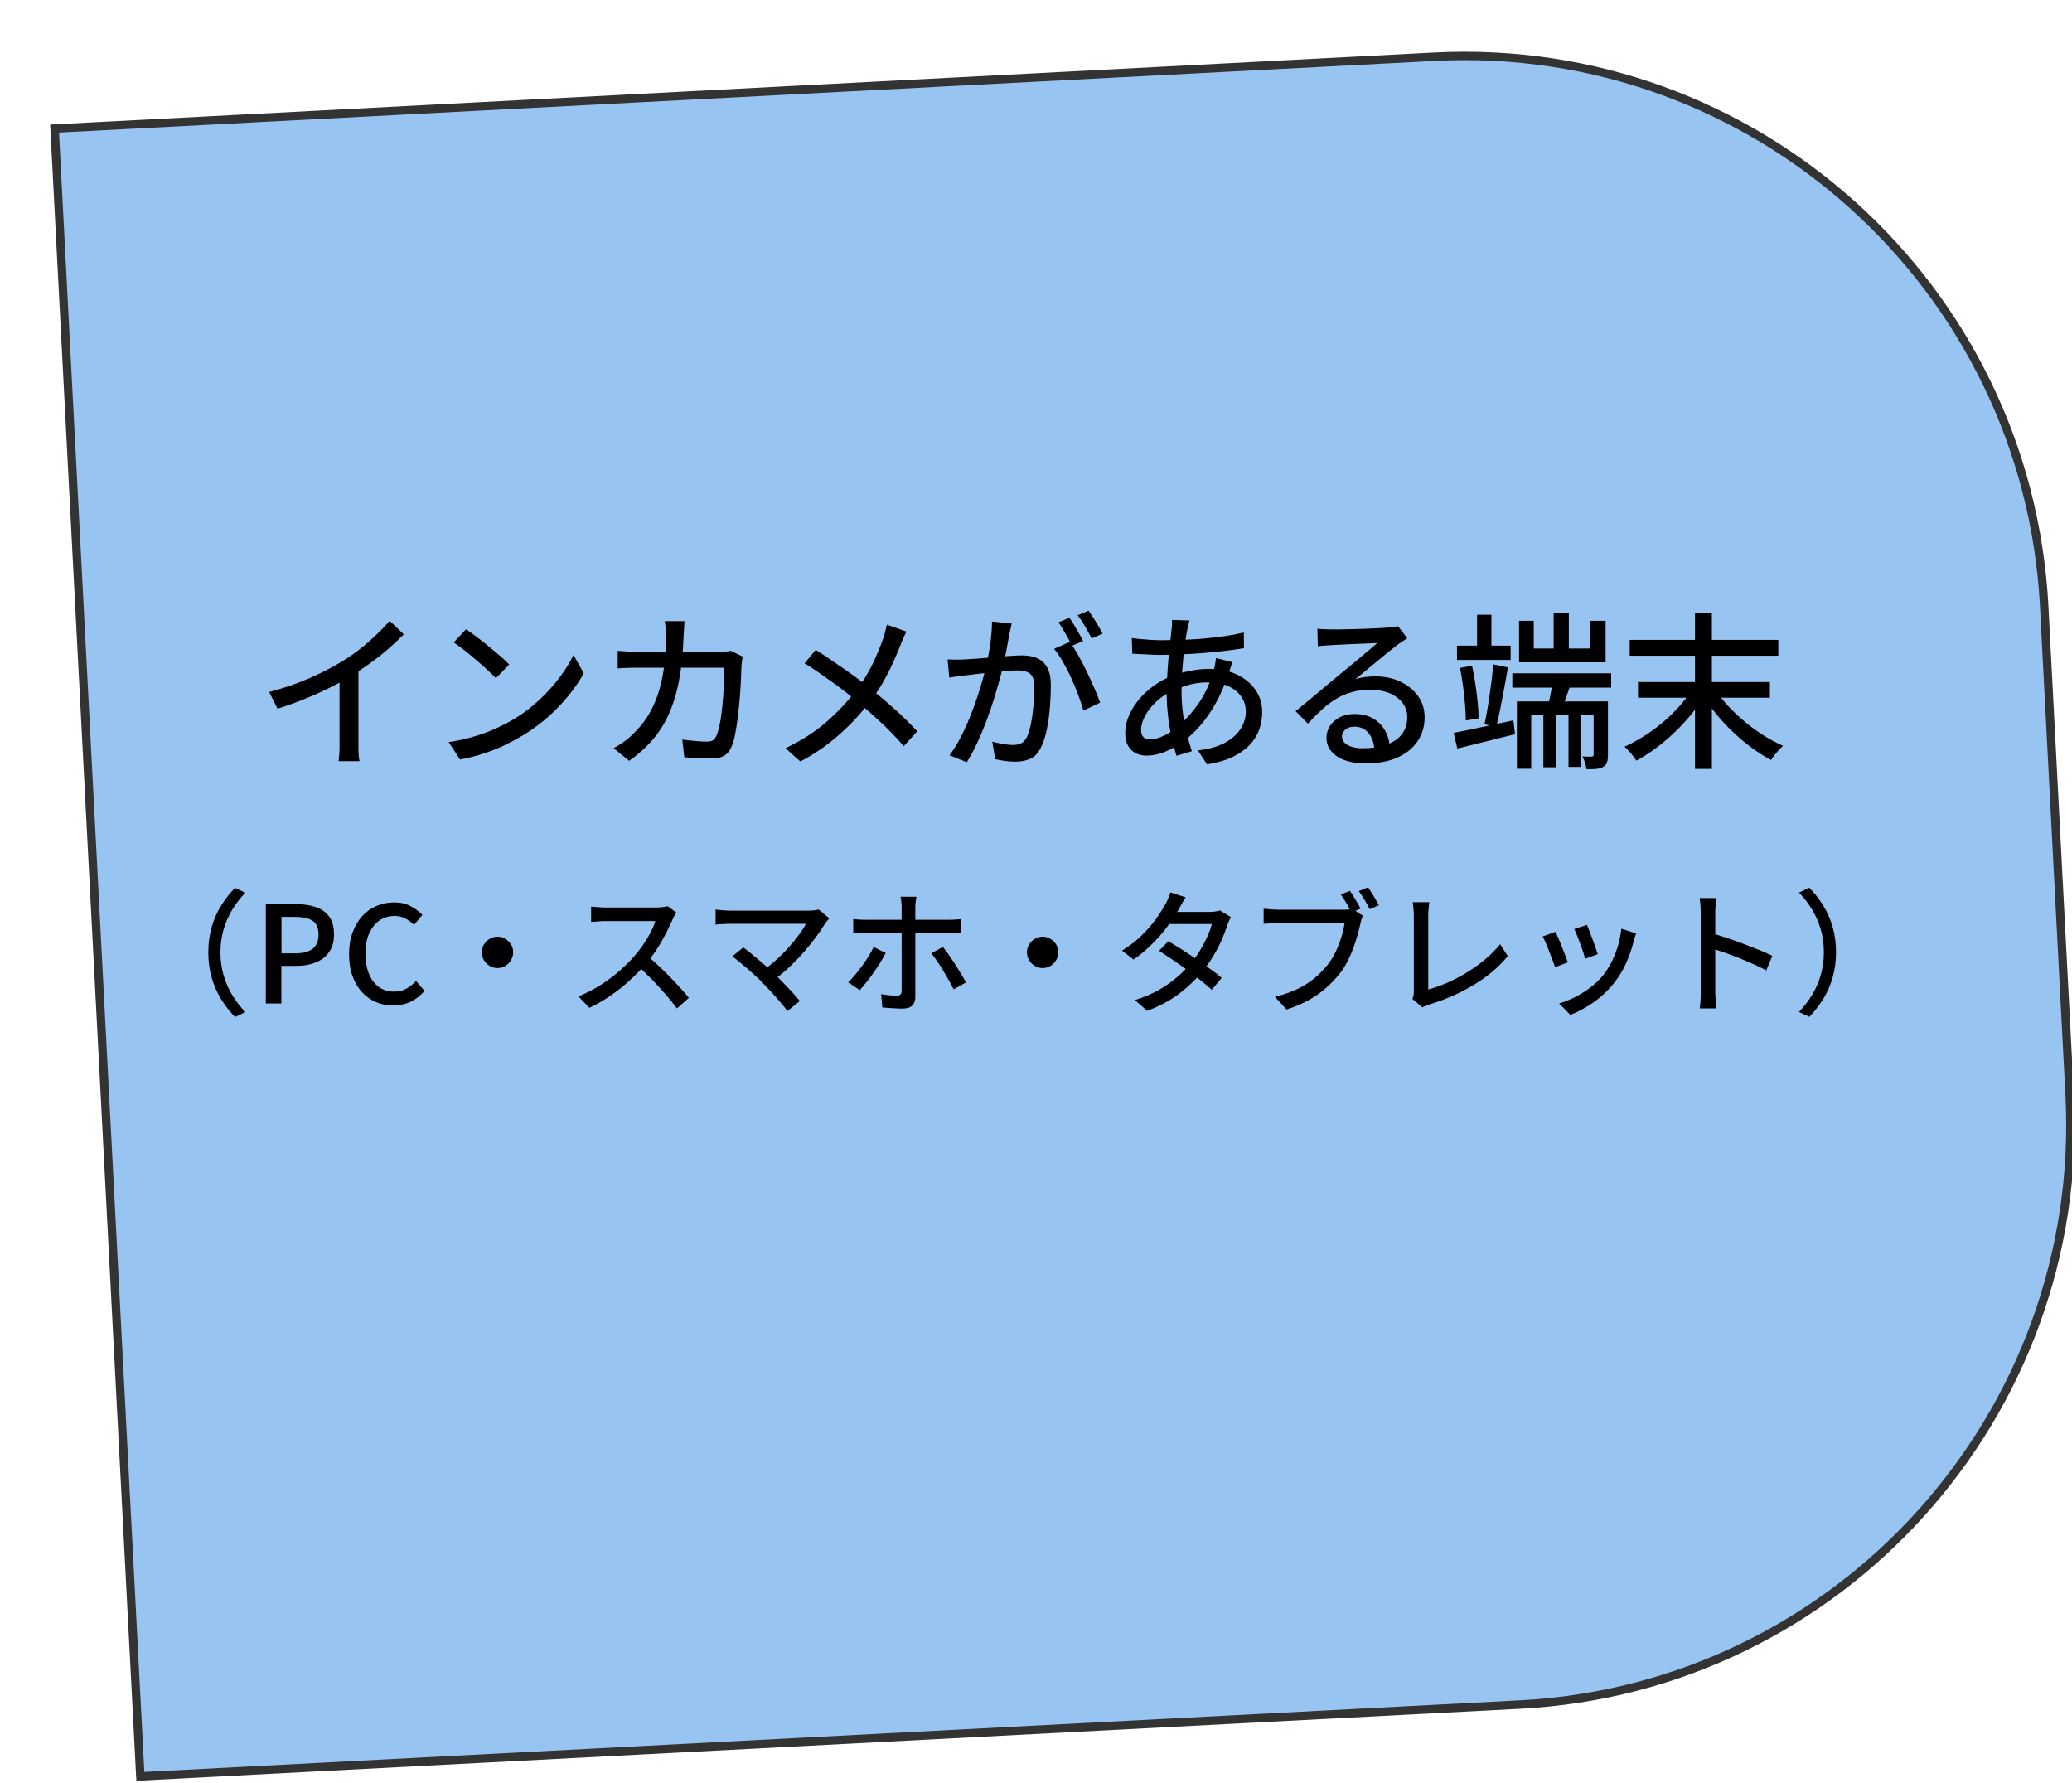 <?xml version="1.0" encoding="UTF-8"?><svg id="_レイヤー_2" xmlns="http://www.w3.org/2000/svg" width="245.68" height="211.43" xmlns:xlink="http://www.w3.org/1999/xlink" viewBox="0 0 245.68 211.43"><defs><style>.cls-1{fill:#98c4f1;filter:url(#drop-shadow-1);stroke:#333;stroke-miterlimit:10;}</style><filter id="drop-shadow-1" x="0" y="0" width="245.68" height="211.43" filterUnits="userSpaceOnUse"><feOffset dx="5.62" dy="6.43"/><feGaussianBlur result="blur" stdDeviation="0"/><feFlood flood-color="#333" flood-opacity="1"/><feComposite in2="blur" operator="in"/><feComposite in="SourceGraphic"/></filter></defs><g id="_内容ページ"><path class="cls-1" d="M5.46,2.93h163.8c38,0,68.85,30.85,68.85,68.85v57.92c0,38-30.85,68.85-68.85,68.85H5.46V2.93h0Z" transform="translate(-5.08 6.47) rotate(-2.98)"/><path d="M31.92,82.04c1.76-.47,3.38-1.02,4.85-1.67,1.47-.65,2.76-1.32,3.87-2.01.71-.43,1.4-.91,2.07-1.44.67-.53,1.31-1.09,1.91-1.66.6-.57,1.13-1.13,1.58-1.66l1.68,1.6c-.59.6-1.22,1.19-1.9,1.78-.68.59-1.4,1.15-2.15,1.69-.75.54-1.52,1.05-2.31,1.53-.73.45-1.57.91-2.5,1.37-.93.46-1.92.9-2.96,1.32s-2.09.8-3.16,1.13l-.98-1.98ZM40.28,79.4l2.22-.58v9.06c0,.27,0,.56,0,.87s.02.6.04.87.05.47.09.62h-2.48c.01-.15.03-.35.06-.62s.04-.56.05-.87c0-.31,0-.6,0-.87v-8.48Z"/><path d="M53.2,87.98c1.12-.17,2.15-.4,3.1-.69.95-.29,1.82-.61,2.61-.98.79-.37,1.51-.74,2.15-1.13,1.07-.65,2.05-1.41,2.95-2.26.9-.85,1.69-1.73,2.37-2.64.68-.91,1.22-1.79,1.62-2.64l1.22,2.18c-.48.87-1.07,1.73-1.77,2.6-.7.87-1.49,1.7-2.37,2.49s-1.84,1.51-2.88,2.15c-.67.41-1.4.81-2.19,1.2-.79.39-1.65.73-2.56,1.04-.91.31-1.88.55-2.91.74l-1.34-2.06ZM55.26,74.6c.36.24.77.54,1.24.89.47.35.94.73,1.43,1.13.49.4.95.79,1.39,1.16.44.37.79.71,1.06,1l-1.58,1.62c-.25-.27-.59-.59-1-.97-.41-.38-.86-.77-1.33-1.18-.47-.41-.94-.79-1.41-1.16-.47-.37-.89-.68-1.26-.93l1.46-1.56Z"/><path d="M81.16,73.64c-.01.23-.03.5-.05.83-.02.33-.04.61-.05.85-.07,2.03-.25,3.8-.54,5.33-.29,1.53-.7,2.87-1.23,4.04-.53,1.17-1.18,2.19-1.96,3.08-.78.89-1.69,1.7-2.73,2.43l-1.84-1.5c.36-.19.75-.43,1.16-.72.41-.29.79-.61,1.14-.96.64-.6,1.2-1.27,1.68-2.02s.88-1.58,1.21-2.51.58-1.98.75-3.16c.17-1.18.26-2.5.26-3.97,0-.15,0-.33-.01-.54,0-.21-.02-.43-.05-.64-.03-.21-.05-.39-.08-.54h2.34ZM88.06,77.84c-.03.17-.05.35-.08.54-.03.19-.05.35-.06.48-.01.4-.03.93-.06,1.58-.03.65-.07,1.37-.13,2.14s-.14,1.54-.23,2.3c-.09.76-.2,1.46-.32,2.11-.12.65-.27,1.17-.46,1.57-.2.47-.48.81-.85,1.03s-.86.33-1.47.33c-.53,0-1.08-.01-1.65-.04-.57-.03-1.1-.06-1.61-.1l-.24-2.1c.52.07,1.03.12,1.53.17s.96.07,1.37.07c.31,0,.55-.05.72-.15.17-.1.31-.28.42-.53.13-.28.25-.67.36-1.17.11-.5.2-1.05.27-1.66s.13-1.23.18-1.88c.05-.65.08-1.26.1-1.84s.03-1.09.03-1.53h-10.2c-.37,0-.78,0-1.21.02-.43.01-.84.03-1.23.06v-2.08c.39.03.79.05,1.22.08.43.03.83.04,1.22.04h9.6c.27,0,.51,0,.74-.03.23-.02.44-.05.64-.09l1.4.68Z"/><path d="M107.48,74.88c-.11.2-.23.46-.38.79-.15.33-.26.6-.34.83-.25.65-.56,1.37-.91,2.14-.35.77-.75,1.55-1.2,2.33-.45.78-.95,1.52-1.51,2.23-.61.81-1.32,1.63-2.12,2.46s-1.7,1.63-2.7,2.42-2.14,1.52-3.42,2.2l-1.76-1.58c1.85-.88,3.44-1.89,4.77-3.04,1.33-1.15,2.5-2.39,3.53-3.72.83-1.05,1.49-2.11,2-3.17.51-1.06.93-2.08,1.28-3.07.08-.23.16-.5.24-.81.08-.31.15-.59.2-.83l2.32.82ZM96.72,77.04c.51.32,1.04.67,1.61,1.06.57.39,1.14.78,1.72,1.18.58.4,1.13.79,1.65,1.18s.97.74,1.36,1.06c1.04.83,2.05,1.68,3.03,2.56s1.87,1.75,2.67,2.62l-1.6,1.76c-.85-.99-1.73-1.9-2.63-2.74-.9-.84-1.86-1.69-2.87-2.54-.36-.31-.78-.65-1.25-1.02-.47-.37-.99-.76-1.54-1.16-.55-.4-1.12-.8-1.71-1.21-.59-.41-1.17-.79-1.76-1.15l1.32-1.6Z"/><path d="M112.36,78.18c.33.01.65.02.96.02s.63,0,.98-.02c.31-.01.7-.04,1.17-.07.47-.03.98-.07,1.52-.12s1.08-.09,1.61-.14,1.03-.08,1.49-.11.83-.04,1.11-.04c.64,0,1.22.1,1.73.31.51.21.92.57,1.22,1.09.3.52.45,1.25.45,2.18,0,.79-.04,1.64-.11,2.55-.07.91-.19,1.79-.36,2.62-.17.83-.39,1.53-.67,2.09-.32.69-.74,1.16-1.26,1.4-.52.24-1.13.36-1.82.36-.39,0-.8-.03-1.23-.09-.43-.06-.82-.13-1.15-.21l-.34-2.08c.28.08.57.15.88.21s.6.11.88.14c.28.03.51.05.7.05.35,0,.66-.06.94-.19.28-.13.51-.38.7-.75.2-.43.36-.97.49-1.62.13-.65.22-1.35.29-2.1s.1-1.47.1-2.16c0-.59-.08-1.02-.24-1.3-.16-.28-.39-.47-.7-.57s-.67-.15-1.1-.15c-.32,0-.76.02-1.31.07s-1.14.1-1.76.17c-.62.07-1.2.13-1.74.19s-.96.11-1.25.15c-.25.03-.58.07-.97.12-.39.05-.73.11-1.01.16l-.2-2.16ZM119.96,73.92c-.05.2-.1.43-.15.68-.05.25-.1.49-.15.7-.04.27-.1.6-.18.99-.08.39-.16.8-.23,1.22-.07.42-.16.82-.25,1.21-.13.56-.3,1.21-.5,1.94-.2.73-.43,1.52-.69,2.35-.26.83-.55,1.68-.88,2.54-.33.86-.68,1.7-1.06,2.52-.38.82-.79,1.58-1.23,2.29l-2.06-.82c.47-.61.9-1.31,1.3-2.08.4-.77.77-1.57,1.1-2.39.33-.82.63-1.63.9-2.43.27-.8.49-1.54.68-2.23s.33-1.28.44-1.77c.19-.85.34-1.71.45-2.56.11-.85.17-1.65.17-2.4l2.34.24ZM126.84,76.1c.31.41.64.93.99,1.55.35.62.7,1.28,1.03,1.97.33.69.64,1.36.92,2.01.28.65.5,1.2.66,1.67l-1.98.94c-.15-.53-.34-1.13-.59-1.8-.25-.67-.53-1.34-.84-2.03-.31-.69-.65-1.34-1-1.95s-.7-1.13-1.05-1.54l1.86-.82ZM126.8,73.24c.17.24.36.53.56.86.2.33.39.67.58,1,.19.33.35.63.48.9l-1.32.56c-.12-.27-.27-.57-.46-.9s-.38-.67-.57-1-.38-.63-.57-.88l1.3-.54ZM129.08,72.4c.17.25.37.55.58.88.21.33.42.66.61.99.19.33.35.61.47.85l-1.3.58c-.21-.43-.47-.9-.77-1.42-.3-.52-.6-.97-.89-1.34l1.3-.54Z"/><path d="M146.14,78.5c-.04.11-.09.25-.15.42-.06.17-.12.35-.18.52-.06.17-.12.32-.17.44-.39,1.23-.86,2.34-1.41,3.35-.55,1.01-1.15,1.89-1.8,2.66-.65.77-1.31,1.4-1.99,1.91-.64.49-1.36.91-2.15,1.26-.79.35-1.58.52-2.35.52-.45,0-.87-.09-1.26-.28-.39-.19-.69-.48-.92-.88-.23-.4-.34-.91-.34-1.52,0-.69.15-1.38.44-2.06.29-.68.7-1.33,1.21-1.94.51-.61,1.11-1.16,1.79-1.64.68-.48,1.4-.87,2.16-1.16.67-.24,1.38-.43,2.15-.58s1.5-.22,2.19-.22c1.27,0,2.37.22,3.31.67.94.45,1.67,1.06,2.2,1.83s.79,1.65.79,2.62c0,.72-.12,1.41-.35,2.07-.23.66-.61,1.27-1.13,1.82-.52.55-1.2,1.03-2.03,1.43-.83.4-1.84.69-3.03.88l-1.08-1.66c1.24-.13,2.28-.42,3.12-.86.84-.44,1.48-.99,1.91-1.64s.65-1.36.65-2.12c0-.63-.17-1.2-.51-1.71-.34-.51-.84-.93-1.5-1.25-.66-.32-1.47-.48-2.43-.48-.87,0-1.66.1-2.37.31s-1.32.42-1.81.65c-.72.32-1.37.74-1.94,1.27-.57.53-1.03,1.09-1.36,1.69-.33.6-.5,1.17-.5,1.72,0,.37.09.65.27.84.18.19.44.28.79.28.48,0,1.03-.15,1.66-.44.63-.29,1.25-.73,1.88-1.3.83-.73,1.6-1.62,2.31-2.66.71-1.04,1.28-2.32,1.71-3.84.04-.12.08-.26.11-.43s.06-.34.09-.52.05-.33.06-.45l1.96.48ZM137.68,75.9c1.21,0,2.39-.03,3.52-.09,1.13-.06,2.22-.16,3.27-.29,1.05-.13,2.05-.31,3.01-.54l.02,1.86c-.71.12-1.47.23-2.3.33s-1.68.18-2.56.25c-.88.07-1.75.12-2.61.16s-1.66.06-2.41.06c-.31,0-.67,0-1.08-.03-.41-.02-.82-.04-1.23-.06-.41-.02-.76-.04-1.05-.05l-.06-1.86c.24.04.57.08.99.12s.86.07,1.31.1c.45.03.85.04,1.18.04ZM141.04,73.56c-.04.15-.08.31-.13.48s-.08.33-.11.48c-.12.59-.23,1.29-.34,2.11-.11.82-.19,1.69-.26,2.61-.07.92-.1,1.82-.1,2.7,0,.95.06,1.84.17,2.68s.26,1.63.45,2.36c.19.73.39,1.43.6,2.08l-1.82.54c-.2-.6-.39-1.3-.57-2.11-.18-.81-.32-1.66-.43-2.57-.11-.91-.16-1.81-.16-2.72,0-.67.02-1.35.06-2.06.04-.71.09-1.4.15-2.07.06-.67.13-1.31.2-1.91.07-.6.13-1.13.17-1.6.03-.17.04-.36.05-.56,0-.2,0-.37,0-.5l2.06.06Z"/><path d="M156.2,74.54c.25.03.52.05.81.06.29.01.55.02.79.02.2,0,.52,0,.97,0,.45,0,.95-.02,1.52-.03.57-.01,1.13-.03,1.69-.05.56-.02,1.06-.04,1.51-.07.45-.03.78-.05.99-.06.36-.03.64-.05.83-.08.19-.03.34-.06.45-.1l1.1,1.44c-.2.13-.41.27-.62.4-.21.13-.43.29-.64.46-.25.19-.58.44-.99.77-.41.33-.84.69-1.31,1.08-.47.39-.93.78-1.38,1.15-.45.37-.86.71-1.22,1,.4-.13.8-.22,1.2-.27.4-.05.8-.07,1.2-.07,1.11,0,2.1.21,2.98.64.88.43,1.57,1,2.08,1.72.51.72.76,1.55.76,2.5,0,1.05-.28,1.99-.83,2.82-.55.83-1.35,1.47-2.4,1.94s-2.32.7-3.81.7c-.92,0-1.73-.13-2.42-.38-.69-.25-1.23-.61-1.61-1.07s-.57-.99-.57-1.59c0-.49.14-.96.41-1.39.27-.43.66-.78,1.16-1.04s1.08-.39,1.73-.39c.91,0,1.66.18,2.27.55.61.37,1.07.85,1.4,1.45.33.6.5,1.25.53,1.96l-1.82.26c-.04-.8-.27-1.45-.69-1.96-.42-.51-.98-.76-1.69-.76-.43,0-.78.11-1.05.34-.27.23-.41.49-.41.8,0,.44.22.79.67,1.04.45.25,1.02.38,1.73.38,1.13,0,2.1-.14,2.9-.43.8-.29,1.41-.71,1.82-1.26.41-.55.62-1.22.62-2.01,0-.63-.19-1.19-.56-1.68-.37-.49-.89-.88-1.54-1.15-.65-.27-1.4-.41-2.24-.41s-1.53.09-2.19.27c-.66.18-1.28.44-1.85.78s-1.14.76-1.69,1.26c-.55.5-1.12,1.07-1.71,1.71l-1.46-1.48c.4-.32.84-.68,1.32-1.08.48-.4.96-.8,1.45-1.21.49-.41.95-.79,1.38-1.16.43-.37.8-.67,1.09-.91.28-.23.62-.5,1.02-.83.4-.33.81-.67,1.24-1.03s.83-.7,1.22-1.03c.39-.33.71-.6.96-.83-.21.01-.51.03-.88.04-.37.01-.78.03-1.23.05-.45.02-.9.04-1.35.06-.45.02-.87.04-1.24.06-.37.02-.66.04-.86.05-.24.01-.49.03-.75.05-.26.02-.5.04-.73.07l-.06-2.06Z"/><path d="M172.36,86.88c.91-.17,1.99-.39,3.25-.66,1.26-.27,2.54-.54,3.83-.82l.2,1.64c-1.2.31-2.4.61-3.6.9s-2.28.56-3.24.8l-.44-1.86ZM172.76,76.54h6.36v1.7h-6.36v-1.7ZM173.12,79.18l1.42-.26c.15.65.28,1.36.39,2.11.11.75.21,1.49.28,2.2.07.71.11,1.36.11,1.93l-1.52.26c0-.56-.03-1.2-.09-1.92-.06-.72-.14-1.46-.24-2.21-.1-.75-.22-1.46-.35-2.11ZM175.14,72.88h1.7v4.48h-1.7v-4.48ZM177.04,78.76l1.76.36c-.13.77-.28,1.59-.44,2.46-.16.87-.32,1.7-.48,2.51-.16.81-.32,1.52-.48,2.13l-1.38-.36c.11-.47.21-.99.31-1.58.1-.59.2-1.2.29-1.85.09-.65.18-1.28.26-1.91s.13-1.21.16-1.76ZM179.32,79.82h11.72v1.7h-11.72v-1.7ZM179.86,83.16h10.02v1.6h-8.32v6.38h-1.7v-7.98ZM180.12,73.6h1.74v3.28h6.72v-3.28h1.8v4.92h-10.26v-4.92ZM183,83.78h1.46v7.18h-1.46v-7.18ZM184.16,80.38l2.2.46c-.23.6-.44,1.2-.65,1.81-.21.61-.4,1.12-.57,1.53l-1.62-.44c.13-.48.26-1.04.38-1.67.12-.63.21-1.2.26-1.69ZM184.22,72.66h1.8v5.18h-1.8v-5.18ZM185.98,83.78h1.46v7.14h-1.46v-7.14ZM188.96,83.16h1.7v6.32c0,.37-.04.67-.11.9s-.23.41-.47.54c-.23.13-.5.21-.82.24-.32.03-.7.04-1.14.04-.03-.23-.09-.48-.18-.77-.09-.29-.19-.54-.3-.75.24.01.47.02.68.02h.42c.15,0,.22-.08.22-.24v-6.3Z"/><path d="M200.58,81.84l1.5.62c-.45.79-.99,1.56-1.61,2.31-.62.75-1.28,1.46-1.99,2.13-.71.67-1.44,1.28-2.2,1.84-.76.56-1.51,1.04-2.26,1.44-.11-.17-.24-.36-.4-.57-.16-.21-.33-.41-.51-.6-.18-.19-.34-.36-.49-.49.75-.33,1.5-.74,2.27-1.22s1.5-1.02,2.21-1.61c.71-.59,1.36-1.22,1.95-1.87.59-.65,1.1-1.31,1.53-1.98ZM193.24,75.86h17.62v1.88h-17.62v-1.88ZM194.22,80.86h15.64v1.86h-15.64v-1.86ZM200.98,72.62h2v18.54h-2v-18.54ZM203.38,81.74c.43.67.94,1.33,1.55,1.98.61.65,1.27,1.28,1.98,1.87.71.59,1.45,1.13,2.22,1.61s1.53.89,2.29,1.22c-.15.13-.31.3-.49.49-.18.19-.35.4-.52.61-.17.21-.3.41-.41.58-.76-.4-1.52-.88-2.28-1.44-.76-.56-1.5-1.18-2.22-1.86s-1.39-1.39-2-2.14-1.15-1.51-1.62-2.3l1.5-.62Z"/><path d="M24.7,112.9c0-1.09.14-2.1.41-3.02.27-.93.65-1.78,1.13-2.54.48-.77,1.02-1.46,1.63-2.08l1.22.58c-.59.61-1.1,1.27-1.54,1.99-.44.72-.78,1.5-1.03,2.34-.25.84-.38,1.75-.38,2.74s.13,1.89.38,2.74.59,1.62,1.03,2.34c.44.71.95,1.38,1.54,2l-1.22.58c-.61-.62-1.15-1.31-1.63-2.08-.48-.77-.86-1.62-1.13-2.55-.27-.93-.41-1.94-.41-3.02Z"/><path d="M31.52,118.98v-11.79h3.57c.89,0,1.66.11,2.34.34s1.2.6,1.59,1.12.58,1.22.58,2.12-.19,1.55-.58,2.1c-.38.55-.91.96-1.58,1.23-.67.27-1.43.41-2.3.41h-1.78v4.46h-1.86ZM33.38,113.02h1.62c.93,0,1.62-.18,2.08-.54.46-.36.69-.93.69-1.7s-.24-1.33-.72-1.63-1.19-.45-2.13-.45h-1.54v4.32Z"/><path d="M46.64,119.21c-.74,0-1.42-.14-2.06-.41-.63-.27-1.19-.67-1.67-1.19s-.85-1.16-1.12-1.91-.4-1.61-.4-2.58.14-1.82.42-2.58c.28-.76.66-1.4,1.14-1.93.48-.53,1.04-.93,1.7-1.21.65-.28,1.35-.42,2.1-.42s1.37.15,1.94.45,1.03.65,1.39,1.04l-.99,1.18c-.31-.31-.65-.56-1.03-.76-.38-.2-.8-.3-1.27-.3-.68,0-1.28.18-1.8.54-.52.36-.92.88-1.22,1.54s-.44,1.46-.44,2.38.14,1.73.42,2.41c.28.68.67,1.2,1.18,1.56.51.36,1.11.54,1.81.54.53,0,1.01-.11,1.43-.34s.81-.54,1.16-.92l1.01,1.18c-.48.55-1.02.98-1.62,1.27-.6.29-1.29.44-2.06.44Z"/><path d="M58.99,111.05c.34,0,.65.08.93.26.28.17.5.39.67.66.17.27.26.58.26.94,0,.33-.09.64-.26.92-.17.28-.39.51-.66.68-.27.17-.58.26-.94.26-.33,0-.64-.08-.92-.25-.28-.17-.51-.39-.68-.67-.17-.28-.26-.59-.26-.94s.08-.65.25-.93c.17-.28.39-.5.67-.67s.59-.26.94-.26Z"/><path d="M80.19,108.22c-.06.07-.14.2-.24.37-.1.17-.17.33-.22.46-.22.51-.5,1.08-.82,1.71-.33.63-.69,1.26-1.1,1.88s-.84,1.19-1.29,1.7c-.59.67-1.23,1.33-1.94,1.97s-1.46,1.23-2.25,1.77c-.79.54-1.61,1.01-2.45,1.4l-1.3-1.36c.86-.34,1.7-.76,2.5-1.26.81-.5,1.55-1.05,2.25-1.65.69-.6,1.3-1.19,1.82-1.78.36-.41.71-.86,1.06-1.35.34-.5.65-.99.91-1.5.27-.5.46-.96.58-1.38h-5.87c-.2,0-.42,0-.66.02-.24.02-.46.03-.66.05-.2.02-.34.02-.42.02v-1.81c.11.01.27.02.48.04.21.02.44.03.67.05.23.02.43.02.59.02h5.94c.3,0,.57-.02.82-.05.25-.03.44-.07.58-.11l1.04.77ZM76.72,113.29c.43.35.87.75,1.34,1.18.47.44.93.89,1.38,1.35.45.46.87.91,1.26,1.34.39.43.72.81.98,1.14l-1.41,1.25c-.4-.53-.85-1.09-1.36-1.68-.51-.59-1.06-1.18-1.63-1.77-.58-.59-1.15-1.14-1.73-1.66l1.17-1.15Z"/><path d="M98.34,108.87c-.09.1-.17.19-.25.29-.08.1-.15.19-.22.27-.3.5-.66,1.04-1.1,1.63-.43.59-.91,1.18-1.44,1.79s-1.1,1.2-1.71,1.78-1.26,1.11-1.93,1.59l-1.26-1.14c.6-.42,1.16-.87,1.69-1.35.53-.49,1.02-.98,1.46-1.49.45-.51.84-.99,1.18-1.46.34-.46.61-.88.82-1.26h-8.99c-.21,0-.43,0-.66.02s-.43.02-.62.03-.34.03-.46.05v-1.79c.15.02.32.04.52.06.2.02.4.04.62.05.21.01.41.02.59.02h9.25c.53,0,.94-.05,1.23-.14l1.26,1.04ZM90.42,116.49c-.25-.23-.53-.5-.84-.79-.31-.29-.64-.59-.98-.88-.34-.29-.67-.57-.98-.82-.31-.26-.58-.46-.8-.61l1.31-1.07c.2.14.45.33.74.57.29.24.61.5.96.79.35.29.69.59,1.04.9s.67.6.97.88c.34.34.7.7,1.07,1.09.37.38.73.76,1.07,1.13s.63.7.86,1l-1.47,1.18c-.21-.29-.49-.63-.82-1.02-.33-.39-.69-.79-1.06-1.2-.38-.41-.74-.79-1.08-1.14Z"/><path d="M105.02,112.97c-.17.35-.38.73-.64,1.14-.26.41-.53.82-.82,1.23s-.58.8-.86,1.15c-.28.35-.53.65-.75.9l-1.38-.93c.27-.26.54-.55.82-.89.28-.34.56-.69.84-1.07.28-.38.53-.76.77-1.14.23-.38.43-.74.59-1.08l1.42.69ZM101.17,108.95c.23.03.47.06.71.07.24.02.48.02.73.02h9.94c.2,0,.44,0,.71-.02s.51-.03.71-.06v1.65c-.22-.01-.46-.02-.72-.02-.26,0-.49,0-.69,0h-9.94c-.25,0-.49,0-.74,0-.25,0-.49.02-.71.04v-1.68ZM108.66,106.31c-.01.07-.03.19-.05.34-.02.16-.04.31-.06.48-.02.17-.02.31-.02.44v10.62c0,.44-.12.78-.36,1.02-.24.24-.62.36-1.14.36-.25,0-.51,0-.79-.02s-.56-.03-.84-.05c-.28-.02-.54-.04-.78-.06l-.14-1.58c.35.06.69.11,1.02.14.33.03.59.04.81.04s.37-.04.46-.14c.09-.09.14-.24.14-.46,0-.12,0-.35,0-.7,0-.35,0-.75,0-1.22v-7.97c0-.18-.01-.4-.04-.66-.03-.26-.06-.46-.09-.58h1.89ZM111.79,112.26c.21.26.45.56.7.92.25.36.5.74.76,1.14.26.4.5.79.72,1.16s.42.7.58.99l-1.47.82c-.17-.33-.37-.69-.58-1.08-.22-.39-.45-.78-.69-1.18-.24-.39-.48-.77-.72-1.12-.24-.35-.46-.65-.66-.9l1.38-.75Z"/><path d="M123.63,111.05c.34,0,.65.08.93.26s.5.39.67.66c.17.27.26.58.26.94,0,.33-.09.64-.26.92-.17.28-.39.51-.66.68-.27.17-.58.26-.94.26-.33,0-.64-.08-.92-.25-.28-.17-.51-.39-.68-.67-.17-.28-.26-.59-.26-.94s.08-.65.25-.93c.17-.28.39-.5.67-.67.28-.17.59-.26.94-.26Z"/><path d="M140.59,106.38c-.16.24-.32.49-.47.77-.16.28-.27.5-.36.66-.34.6-.78,1.25-1.3,1.97s-1.13,1.42-1.82,2.1c-.68.69-1.43,1.32-2.24,1.88l-1.36-1.06c.93-.58,1.73-1.19,2.39-1.86.67-.66,1.22-1.31,1.67-1.94.45-.63.8-1.18,1.06-1.66.1-.16.21-.38.33-.66.12-.28.22-.54.28-.78l1.82.58ZM145.94,108.74c-.07.13-.15.29-.23.47s-.15.36-.2.52c-.16.51-.38,1.08-.65,1.7-.27.62-.6,1.25-.98,1.88s-.8,1.25-1.27,1.83c-.74.91-1.64,1.77-2.71,2.6-1.07.83-2.37,1.53-3.88,2.1l-1.46-1.28c1.05-.32,1.98-.71,2.79-1.17.82-.46,1.54-.96,2.17-1.5.63-.54,1.18-1.08,1.65-1.64.39-.47.76-.98,1.1-1.54s.63-1.11.88-1.66c.25-.55.43-1.06.54-1.5h-5.71l.61-1.44h4.86c.22,0,.44-.02.66-.05.21-.03.39-.07.54-.13l1.3.8ZM138.53,111.58c.5.3,1.04.63,1.62,1,.58.37,1.15.75,1.73,1.15.58.4,1.12.79,1.64,1.16.52.37.96.72,1.34,1.04l-1.18,1.41c-.36-.33-.8-.7-1.3-1.1-.51-.41-1.05-.82-1.63-1.25-.58-.43-1.16-.83-1.73-1.22-.57-.39-1.1-.74-1.58-1.05l1.1-1.14Z"/><path d="M161.6,108.55c-.06.13-.12.27-.16.43-.04.16-.09.33-.13.5-.09.41-.2.86-.34,1.36-.14.5-.31,1.02-.5,1.55s-.42,1.05-.68,1.56c-.26.51-.55.97-.88,1.4-.48.62-1.03,1.2-1.65,1.75-.62.55-1.31,1.04-2.09,1.47-.77.43-1.65.8-2.62,1.11l-1.38-1.5c1.06-.27,1.96-.59,2.73-.96s1.43-.8,2.01-1.29,1.08-1.01,1.52-1.56c.37-.47.69-.99.96-1.57s.49-1.15.67-1.74c.18-.58.3-1.12.37-1.61h-7.87c-.33,0-.65,0-.95.02s-.56.03-.78.05v-1.79c.16.01.34.03.54.05.2.02.41.04.62.05.21.01.41.02.58.02h7.74c.15,0,.31,0,.5-.02.18,0,.36-.04.54-.08l1.23.8ZM160.06,105.61c.14.19.29.42.44.67s.3.51.45.76c.14.25.27.48.38.68l-1.09.46c-.11-.22-.23-.46-.37-.71-.14-.25-.29-.5-.44-.75-.16-.25-.3-.48-.44-.68l1.07-.43ZM162.21,105.19c.13.18.27.4.43.66.16.26.32.51.47.78.15.26.29.49.39.68l-1.09.48c-.17-.33-.37-.7-.61-1.11-.24-.41-.46-.75-.69-1.03l1.09-.45Z"/><path d="M167.47,118.42c.07-.16.12-.31.14-.44.02-.13.03-.29.03-.46v-8.94c0-.17,0-.36-.02-.57-.02-.21-.03-.41-.05-.59-.02-.19-.04-.34-.07-.46h1.98c-.03.23-.06.5-.09.78-.03.29-.04.56-.04.82v8.75c.71-.19,1.46-.46,2.25-.8s1.56-.75,2.33-1.22c.77-.47,1.49-.99,2.17-1.56.68-.57,1.27-1.16,1.77-1.79l.91,1.41c-1.07,1.3-2.4,2.43-4.01,3.4-1.61.97-3.38,1.75-5.32,2.34-.1.03-.22.07-.36.13-.14.05-.29.12-.44.21l-1.18-1.01Z"/><path d="M184.43,110.47c.1.18.21.43.34.74s.27.65.42,1.02c.14.36.28.71.41,1.04s.23.61.3.83l-1.52.56c-.06-.2-.16-.48-.29-.82s-.26-.71-.41-1.08c-.14-.37-.28-.72-.42-1.03-.13-.31-.25-.55-.34-.71l1.5-.54ZM194,110.66c-.07.2-.14.38-.18.53s-.09.29-.12.42c-.21.85-.5,1.69-.86,2.51-.36.82-.82,1.59-1.38,2.32-.74.94-1.57,1.73-2.5,2.38s-1.85,1.14-2.76,1.5l-1.33-1.36c.6-.17,1.22-.42,1.86-.74.64-.32,1.26-.7,1.85-1.15s1.11-.94,1.54-1.49c.36-.46.69-.98.99-1.58.3-.59.54-1.22.74-1.89.19-.67.33-1.34.4-2.01l1.76.56ZM188.16,109.64c.08.16.17.4.29.71s.24.65.38,1.01c.13.36.26.7.37,1.02.11.32.19.57.25.74l-1.5.54c-.04-.19-.12-.45-.22-.76-.11-.31-.22-.65-.35-.99s-.25-.68-.38-1-.23-.58-.33-.77l1.5-.5Z"/><path d="M201.66,117.51v-9.25c0-.26-.01-.55-.03-.89s-.06-.64-.11-.9h1.97c-.02.26-.04.55-.07.88-.03.33-.04.63-.04.91v9.25c0,.17,0,.38.02.62s.03.49.05.74c.02.25.04.48.06.68h-1.97c.04-.28.08-.61.1-1s.03-.74.03-1.05ZM203.01,110.65c.52.15,1.11.33,1.76.55s1.31.45,1.97.7c.66.25,1.29.5,1.89.74.6.25,1.1.47,1.52.67l-.72,1.74c-.45-.25-.95-.49-1.51-.74-.56-.25-1.13-.49-1.72-.73-.59-.24-1.15-.45-1.7-.64-.55-.19-1.04-.36-1.48-.5v-1.81Z"/><path d="M217.7,112.9c0,1.08-.14,2.08-.41,3.02-.27.93-.65,1.78-1.13,2.55-.48.77-1.02,1.46-1.63,2.08l-1.22-.58c.59-.62,1.1-1.29,1.54-2s.78-1.49,1.03-2.34c.25-.84.38-1.75.38-2.74s-.13-1.91-.38-2.74c-.25-.84-.59-1.62-1.03-2.34s-.95-1.38-1.54-1.99l1.22-.58c.61.62,1.15,1.31,1.63,2.08.48.77.86,1.62,1.13,2.54.27.93.41,1.94.41,3.02Z"/></g></svg>
